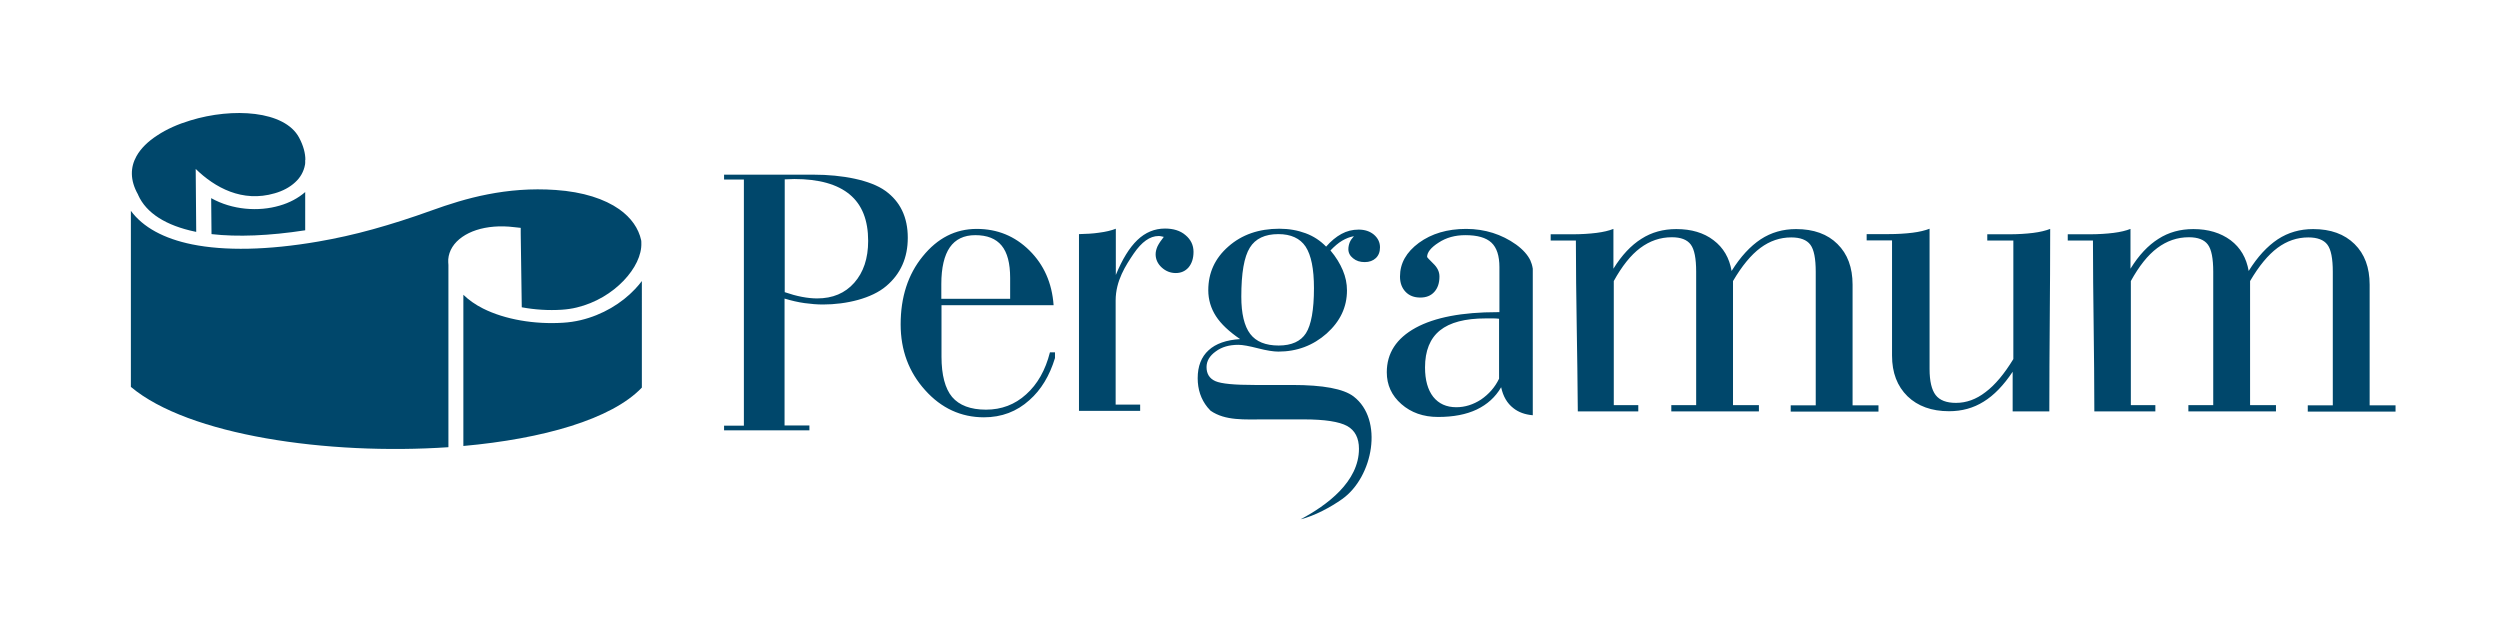 <svg version="1.1" id="Layer_1" xmlns="http://www.w3.org/2000/svg" xmlns:xlink="http://www.w3.org/1999/xlink" x="0px" y="0px"
	 viewBox="0 0 1438.4 361.8" style="enable-background:new 0 0 1438.4 361.8;" xml:space="preserve">

	<style type="text/css">
		.st0
			{
				fill-rule:evenodd;
				clip-rule:evenodd;
				fill: rgba(0, 71, 107, 1);
			}
	</style>
	
<g>
	<path class="st0" d="M451.5,103.2v64.9c3.5,1.2,6.7,2.1,9.9,2.7c3.1,0.6,6.1,0.9,8.7,0.9c9,0,16.1-3,21.4-9c5.3-6,8-14,8-24.1
		c0-11.9-3.5-20.8-10.6-26.7c-7.1-5.9-17.7-8.9-31.9-8.9c-0.6,0-1.5,0-2.7,0.1C453.1,103.1,452.1,103.2,451.5,103.2L451.5,103.2z
		 M541.7,171.9h39.5v-12c0-8.4-1.6-14.6-4.9-18.6c-3.3-4-8.3-6-15.2-6c-6.5,0-11.4,2.4-14.6,7c-3.2,4.6-4.9,11.7-4.9,21.1V171.9
		L541.7,171.9z M541.7,175.5v29.7c0,10.6,2.1,18.4,6.1,23.2c4.1,4.8,10.6,7.3,19.5,7.3c8.9,0,16.6-2.9,23.1-8.8
		c6.5-5.8,11.1-13.9,13.7-24.2h2.9v3.3c-3.1,10.2-8,18.3-14.7,24.2c-7.3,6.6-16,9.9-26.2,9.9c-13.1,0-24.5-5.2-33.8-15.6
		c-9.4-10.4-14.1-23-14.1-37.9c0-15.6,4.2-28.7,12.7-39.1c8.5-10.5,18.8-15.8,31.1-15.8c11.8,0,21.9,4.1,30.3,12.4
		c8.3,8.2,13,18.7,13.9,31.5H541.7L541.7,175.5z M620.9,134.7c4.2-0.1,8-0.3,11.3-0.8c4-0.5,7.3-1.3,9.8-2.3v26.6
		c3.7-9,7.8-15.7,12.4-20.1c4.6-4.4,9.9-6.6,15.9-6.6c4.8,0,8.8,1.2,11.8,3.8c3,2.5,4.6,5.7,4.6,9.6c0,3.8-1,6.7-2.8,8.9
		c-1.9,2.2-4.4,3.3-7.4,3.3c-3.1,0-5.8-1.1-8.1-3.2c-2.3-2.1-3.5-4.7-3.5-7.6c0-1.5,0.4-3,1.1-4.6c0.8-1.6,2-3.4,3.6-5.4
		c-0.7-0.2-1.3-0.3-1.8-0.4c-0.5-0.1-0.9-0.1-1.2-0.1c-5,0-9.7,3.4-14.3,10.1c-4.5,6.7-10.4,15.5-10.4,27v59.9h14.1v3.6h-35.2V134.7
		L620.9,134.7z M750.1,241.3h-22.5c-11.5,0-22.6,0.9-31.1-5c0,0,0,0,0,0c-0.6-0.6-1.2-1.3-1.8-2c-3.7-4.6-5.6-10.2-5.6-16.7
		c0-6.9,2.1-12.3,6.3-16.1c4.1-3.8,10.2-5.9,18.1-6.4c-6.3-4.3-11-8.7-13.9-13.2c-2.9-4.5-4.4-9.5-4.4-14.9c0-10,3.8-18.4,11.6-25.2
		c7.7-6.8,17.5-10.2,29.3-10.2c5.5,0,10.5,0.9,15.1,2.6c4.6,1.7,8.5,4.3,11.8,7.7c2.8-3.2,5.7-5.6,8.8-7.3c3.1-1.7,6.4-2.5,9.9-2.5
		c3.6,0,6.5,1,8.8,2.9c2.3,2,3.5,4.4,3.5,7.3c0,2.6-0.8,4.7-2.4,6.2c-1.6,1.5-3.7,2.3-6.4,2.3c-2.7,0-4.9-0.7-6.7-2.2
		c-1.8-1.4-2.7-3.2-2.7-5.2c0-1.4,0.3-2.7,0.8-4c0.5-1.2,1.4-2.4,2.4-3.5c-2.3,0.4-4.6,1.3-6.8,2.6c-2.2,1.3-4.4,3.2-6.7,5.6
		c3.2,3.8,5.5,7.6,7.1,11.4c1.6,3.8,2.4,7.6,2.4,11.6c0,9.6-3.9,17.8-11.7,24.8c-7.8,6.9-17.1,10.4-27.8,10.4
		c-2.7,0-6.7-0.6-11.7-1.9c-5.1-1.3-8.8-2-11.3-2c-5.2,0-9.5,1.2-13,3.8c-3.5,2.5-5.3,5.5-5.3,9c0,3.9,1.7,6.6,5.1,8.1
		c3.4,1.5,10.9,2.2,22.7,2.2h21.5c17.8,0,29.5,2.2,35.3,6.6c17.4,13.3,11.3,46.3-6.5,59c-6.6,4.7-16.1,9.8-24,11.7
		c15.2-8.1,33.6-21.6,33.6-40.6c0-6.2-2.3-10.6-6.8-13.1C770.5,242.6,762.2,241.3,750.1,241.3L750.1,241.3z M714.2,170.7
		c0,9.7,1.7,16.9,5.1,21.4c3.4,4.5,8.9,6.7,16.4,6.7c7.4,0,12.7-2.4,15.7-7.1c3-4.7,4.6-13.4,4.6-25.9c0-11.1-1.6-19-4.8-23.9
		c-3.2-4.8-8.5-7.2-15.7-7.2c-7.7,0-13.2,2.6-16.4,7.8C715.8,147.8,714.2,157.1,714.2,170.7L714.2,170.7z M881.7,238.9
		c-4.3-0.4-8-1.7-11-4.1c-3.6-2.8-5.9-6.8-7-12c-3.3,5.7-8,9.9-14,12.8c-6.1,2.9-13.5,4.3-22.3,4.3c-8.5,0-15.5-2.5-21.1-7.4
		c-5.6-4.9-8.4-11-8.4-18.3c0-11,5.5-19.5,16.6-25.6c11-6,26.7-9,47-9h1.2v-25.9c0-6.5-1.5-11.2-4.6-14.1c-3.1-2.9-8.1-4.3-15-4.3
		c-5.9,0-11,1.4-15.4,4.3c-4.4,2.8-6.6,5.6-6.6,8.2c0,0.3,1.2,1.5,3.5,3.8c2.4,2.3,3.6,4.7,3.6,7.5c0,3.8-1,6.7-3,8.9
		c-2,2.2-4.7,3.2-8,3.2c-3.6,0-6.4-1.1-8.5-3.3c-2.1-2.2-3.2-5.1-3.2-8.8c0-7.6,3.6-14,10.9-19.4c7.3-5.3,16.3-8,27.2-8
		c5.4,0,10.5,0.8,15.3,2.3c4.7,1.5,9.2,3.7,13.4,6.7c4,2.9,6.7,6,8.2,9.1c0.6,1.3,1.1,2.9,1.4,4.8V238.9L881.7,238.9z M862.5,217.9
		v-34.5c-0.9-0.1-1.9-0.2-3-0.2c-1.1,0-2.6,0-4.7,0c-11.8,0-20.6,2.3-26.3,6.9c-5.7,4.6-8.6,11.7-8.6,21.3c0,7.3,1.6,12.9,4.7,16.9
		c3.2,4,7.6,6,13.3,6c5,0,9.7-1.5,14.2-4.4C856.6,226.8,860.1,222.9,862.5,217.9L862.5,217.9z M906.7,138.4h-14.5v-3.6h12.3
		c5.3,0,10-0.3,14-0.8c4-0.5,7.3-1.3,9.8-2.3v22.9c4.8-7.8,10.2-13.5,16.1-17.2c5.9-3.8,12.6-5.6,20.1-5.6c8.6,0,15.8,2.1,21.4,6.4
		c5.7,4.3,9.1,10.2,10.4,17.7c5.1-8.2,10.7-14.2,16.7-18.2c6.1-4,12.9-5.9,20.4-5.9c10.1,0,18.1,2.9,23.8,8.6
		c5.8,5.7,8.7,13.5,8.7,23.4v69.4h14.9v3.6h-50.5v-3.6h14.4v-76.8c0-7.6-1-12.8-3.1-15.6c-2.1-2.8-5.8-4.2-11-4.2
		c-6.4,0-12.3,2-17.7,6c-5.4,4-10.7,10.4-15.8,19.1v71.4h14.9v3.6h-50.4v-3.6h14.3v-76.8c0-7.6-1-12.8-3.1-15.6
		c-2.1-2.8-5.7-4.2-10.9-4.2c-6.7,0-12.7,2.1-18.2,6.2c-5.5,4.1-10.5,10.5-15.2,19v71.4h14.1v3.6h-34.8
		C907.6,203.3,906.7,170.8,906.7,138.4L906.7,138.4z M1158.3,138.4h-14.9v-3.6h12.4c5.3,0,10-0.3,14-0.8c4-0.5,7.2-1.3,9.8-2.3
		c0,34.8-0.5,69.7-0.5,105H1158v-22.8c-5.2,7.8-10.8,13.6-16.7,17.2c-5.9,3.7-12.5,5.5-19.9,5.5c-10,0-18-2.9-23.9-8.6
		c-5.9-5.8-8.9-13.5-8.9-23.4v-66.3H1074v-3.6h12.4c5.3,0,10-0.3,14-0.8c4-0.5,7.2-1.3,9.8-2.3v80.7c0,7,1.2,12,3.5,15
		c2.3,3,6.2,4.5,11.7,4.5c5.9,0,11.6-2,17-6.2c5.5-4.1,10.8-10.5,16-19V138.4L1158.3,138.4z M1204.2,138.4h-14.5v-3.6h12.3
		c5.3,0,10-0.3,14-0.8c4-0.5,7.3-1.3,9.8-2.3v22.9c4.8-7.8,10.2-13.5,16.1-17.2c5.9-3.8,12.6-5.6,20.1-5.6c8.6,0,15.7,2.2,21.4,6.4
		c5.7,4.3,9.1,10.2,10.4,17.7c5.1-8.2,10.7-14.2,16.7-18.2c6.1-4,12.9-5.9,20.4-5.9c10.1,0,18,2.9,23.8,8.6
		c5.8,5.7,8.7,13.5,8.7,23.4v69.4h14.9v3.6h-50.5v-3.6h14.4v-76.8c0-7.6-1-12.8-3.1-15.6c-2.1-2.8-5.8-4.2-11-4.2
		c-6.4,0-12.3,2-17.7,6c-5.4,4-10.7,10.4-15.8,19.1v71.4h14.9v3.6h-50.4v-3.6h14.3v-76.8c0-7.6-1-12.8-3.1-15.6
		c-2.1-2.8-5.7-4.2-10.9-4.2c-6.7,0-12.7,2.1-18.2,6.2c-5.5,4.1-10.5,10.5-15.2,19v71.4h14.1v3.6H1205
		C1205,203.6,1204.2,170.4,1204.2,138.4L1204.2,138.4z M416.6,247.7v-2.8H428V103.3h-11.4v-2.8h51.6c16.4,0,32.6,3.1,41.2,9.3
		c8.6,6.2,12.9,15.2,12.9,27c0,11.5-4.1,20.8-12.4,27.8c-8.3,7.1-22.9,10.6-36.4,10.6c-3.4,0-6.9-0.3-10.6-0.8
		c-3.6-0.5-7.5-1.4-11.5-2.6v73h14.3v2.8H416.6L416.6,247.7z"/>
	<path class="st0" d="M266.6,256.6v-87c3.1,3,6.9,5.7,11.3,7.9c12.7,6.4,29.8,9.2,45.9,8.2c3.5-0.2,6.9-0.7,10.3-1.5
		c12.6-3,23.6-9.7,31.3-17.9c1.4-1.5,2.7-3,3.9-4.6V223C351.9,241.3,312.1,252.5,266.6,256.6L266.6,256.6z M75.3,222.6V121.3
		c7,9.5,19,16,35.2,19.3c18.8,3.8,43.4,3.4,72.5-1.6c10.4-1.8,20.8-4.1,31.6-7.1c10.8-3,21.8-6.5,33.7-10.8c9.7-3.5,20.5-7,32.4-9.3
		c11.8-2.3,24.8-3.5,39-2.5c15.9,1.1,28.2,5.2,36.6,11.1c6.9,4.9,11.1,11,12.6,17.8c0.1,0.5,0.1,1,0.1,1.5c0.3,7-3.6,14.9-10.2,21.8
		c-6.7,7-16.1,12.8-26.9,15.4c-2.8,0.7-5.7,1.1-8.6,1.3c-7.7,0.5-15.6,0-23.1-1.4l-0.6-42.4l0-3.3l-3.7-0.4c-4.1-0.5-8-0.6-11.6-0.3
		c-7.5,0.6-13.7,2.7-18.3,5.9c-4.9,3.4-7.7,7.9-8.1,12.9c0,0.5,0,1.1,0,1.7c0,0.5,0.1,1,0.1,1.6v104.8
		C188.5,262,108.5,250.5,75.3,222.6L75.3,222.6z M175.6,110.5c-4,3.5-9.1,6.2-14.7,7.8c-12.2,3.6-27.3,2.5-39.4-4.3l0.2,20.7
		c14.9,1.7,33.1,1,53.9-2.2V110.5L175.6,110.5z M158.1,111.2c4.6-1.3,8.7-3.5,11.7-6.3c3-2.7,5-6.2,5.7-10.2c0-0.3,0.1-0.6,0.1-0.9
		V92h0.1c0-3.8-1.1-8.1-3.6-12.8c-8.3-15.6-38.2-17.4-62.6-9.9c-7,2.1-13.6,5-19,8.6c-5.3,3.4-9.5,7.5-12,12
		c-3.5,6.3-3.8,13.7,0.9,22l0.1,0.3l0,0c4.7,10.5,16.1,17.6,32.8,21.1c0.2,0,0.4,0.1,0.6,0.1l-0.3-36.2
		C123.6,107.9,139.4,116.7,158.1,111.2L158.1,111.2z"/>
</g>
</svg>
